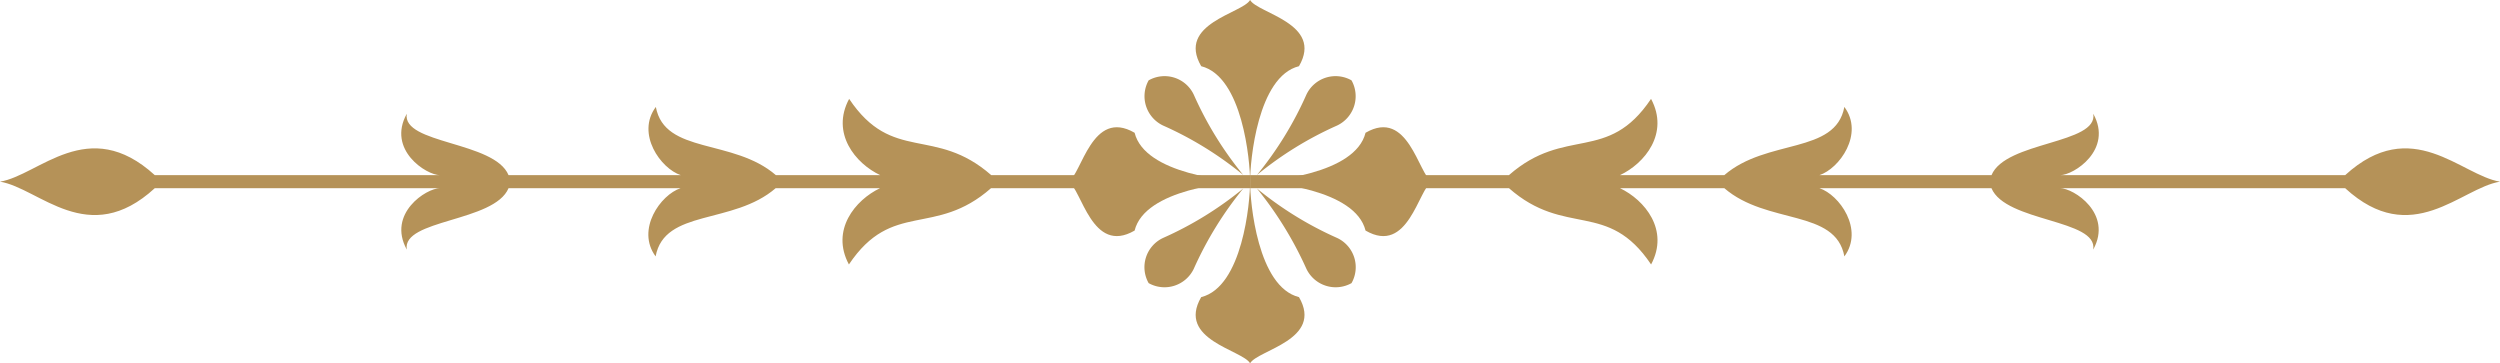 <svg xmlns="http://www.w3.org/2000/svg" width="219.85" height="31.951" viewBox="0 0 219.85 31.951"><defs><style>.a{fill:#b59258;}</style></defs><g transform="translate(-2.62 -14.63)"><g transform="translate(2.62 23.325)"><path class="a" d="M112.553,27.119H89.793c-4.979-4.362-8.68-1.008-12.5-6.709-1.625,3.024.557,5.686,2.738,6.709H70.854c-3.761-3.249-9.778-1.805-10.56-6-1.76,2.362.436,5.43,2.2,6H47.342c-1.234-2.994-9.387-2.723-8.95-5.4-1.76,3.174,1.73,5.4,2.918,5.4H16.234c-5.867-5.355-10.184.015-13.614.572,3.445.557,7.762,5.942,13.614.572H41.31c-1.188,0-4.663,2.226-2.918,5.4-.436-2.678,7.7-2.407,8.95-5.4H62.475c-1.76.572-3.941,3.64-2.2,6,.782-4.2,6.8-2.753,10.56-6h9.176c-2.181,1.038-4.362,3.685-2.738,6.709,3.821-5.7,7.536-2.347,12.5-6.709h22.775Z" transform="translate(-2.62 -20.41)"/><path class="a" d="M75.7,27.119H98.46c4.979-4.362,8.68-1.008,12.5-6.709,1.625,3.024-.557,5.686-2.738,6.709H117.4c3.761-3.249,9.778-1.805,10.56-6,1.76,2.362-.436,5.43-2.2,6H140.9c1.234-2.994,9.387-2.723,8.95-5.4,1.76,3.174-1.73,5.4-2.918,5.4H172c5.867-5.355,10.184.015,13.614.572-3.445.557-7.762,5.942-13.614.572H146.927c1.188,0,4.663,2.226,2.918,5.4.436-2.678-7.7-2.407-8.95-5.4H125.762c1.76.572,3.941,3.64,2.2,6-.782-4.2-6.8-2.753-10.56-6h-9.176c2.181,1.038,4.362,3.685,2.738,6.709-3.821-5.7-7.536-2.347-12.5-6.709H75.7Z" transform="translate(34.233 -20.41)"/></g><g transform="translate(96.577 14.63)"><g transform="translate(11.188)"><path class="a" d="M77.305,30.605c0-1.835.662-9.251,4.3-10.154,2.181-3.761-3.655-4.648-4.3-5.822-.647,1.173-6.483,2.061-4.3,5.822C76.643,21.369,77.305,28.77,77.305,30.605Z" transform="translate(-72.517 -14.63)"/></g><g transform="translate(11.188 15.975)"><path class="a" d="M77.305,25.25c0,1.835.662,9.251,4.3,10.154,2.181,3.761-3.655,4.648-4.3,5.822-.647-1.173-6.483-2.061-4.3-5.822C76.643,34.5,77.305,27.1,77.305,25.25Z" transform="translate(-72.517 -25.25)"/></g><g transform="translate(0 11.188)"><path class="a" d="M81.055,26.855c-1.835,0-9.251-.662-10.154-4.3-3.761-2.181-4.648,3.655-5.822,4.3,1.173.647,2.061,6.483,5.822,4.3C71.8,27.517,79.22,26.855,81.055,26.855Z" transform="translate(-65.08 -22.067)"/></g><g transform="translate(15.975 11.188)"><path class="a" d="M75.7,26.855c1.835,0,9.251-.662,10.154-4.3,3.761-2.181,4.648,3.655,5.822,4.3-1.173.647-2.061,6.483-5.822,4.3C84.951,27.517,77.535,26.855,75.7,26.855Z" transform="translate(-75.7 -22.067)"/></g><g transform="translate(6.727 6.742)"><g transform="translate(0.003)"><path class="a" d="M78.2,27.759A30.785,30.785,0,0,1,73.85,20.7a2.838,2.838,0,0,0-3.971-1.264,2.853,2.853,0,0,0,1.264,3.971A30.785,30.785,0,0,1,78.2,27.759Z" transform="translate(-69.554 -19.112)"/></g><g transform="translate(9.85 9.835)"><path class="a" d="M76.1,25.65A30.785,30.785,0,0,0,83.155,30a2.838,2.838,0,0,1,1.264,3.971,2.853,2.853,0,0,1-3.971-1.264A31.887,31.887,0,0,0,76.1,25.65Z" transform="translate(-76.1 -25.65)"/></g><g transform="translate(0 9.835)"><path class="a" d="M78.2,25.65A30.785,30.785,0,0,1,71.144,30a2.838,2.838,0,0,0-1.264,3.971,2.853,2.853,0,0,0,3.971-1.264A31.326,31.326,0,0,1,78.2,25.65Z" transform="translate(-69.552 -25.65)"/></g><g transform="translate(9.85)"><path class="a" d="M76.1,27.759A30.785,30.785,0,0,0,80.447,20.7a2.838,2.838,0,0,1,3.971-1.264,2.853,2.853,0,0,1-1.264,3.971A30.785,30.785,0,0,0,76.1,27.759Z" transform="translate(-76.1 -19.112)"/></g></g></g></g></svg>